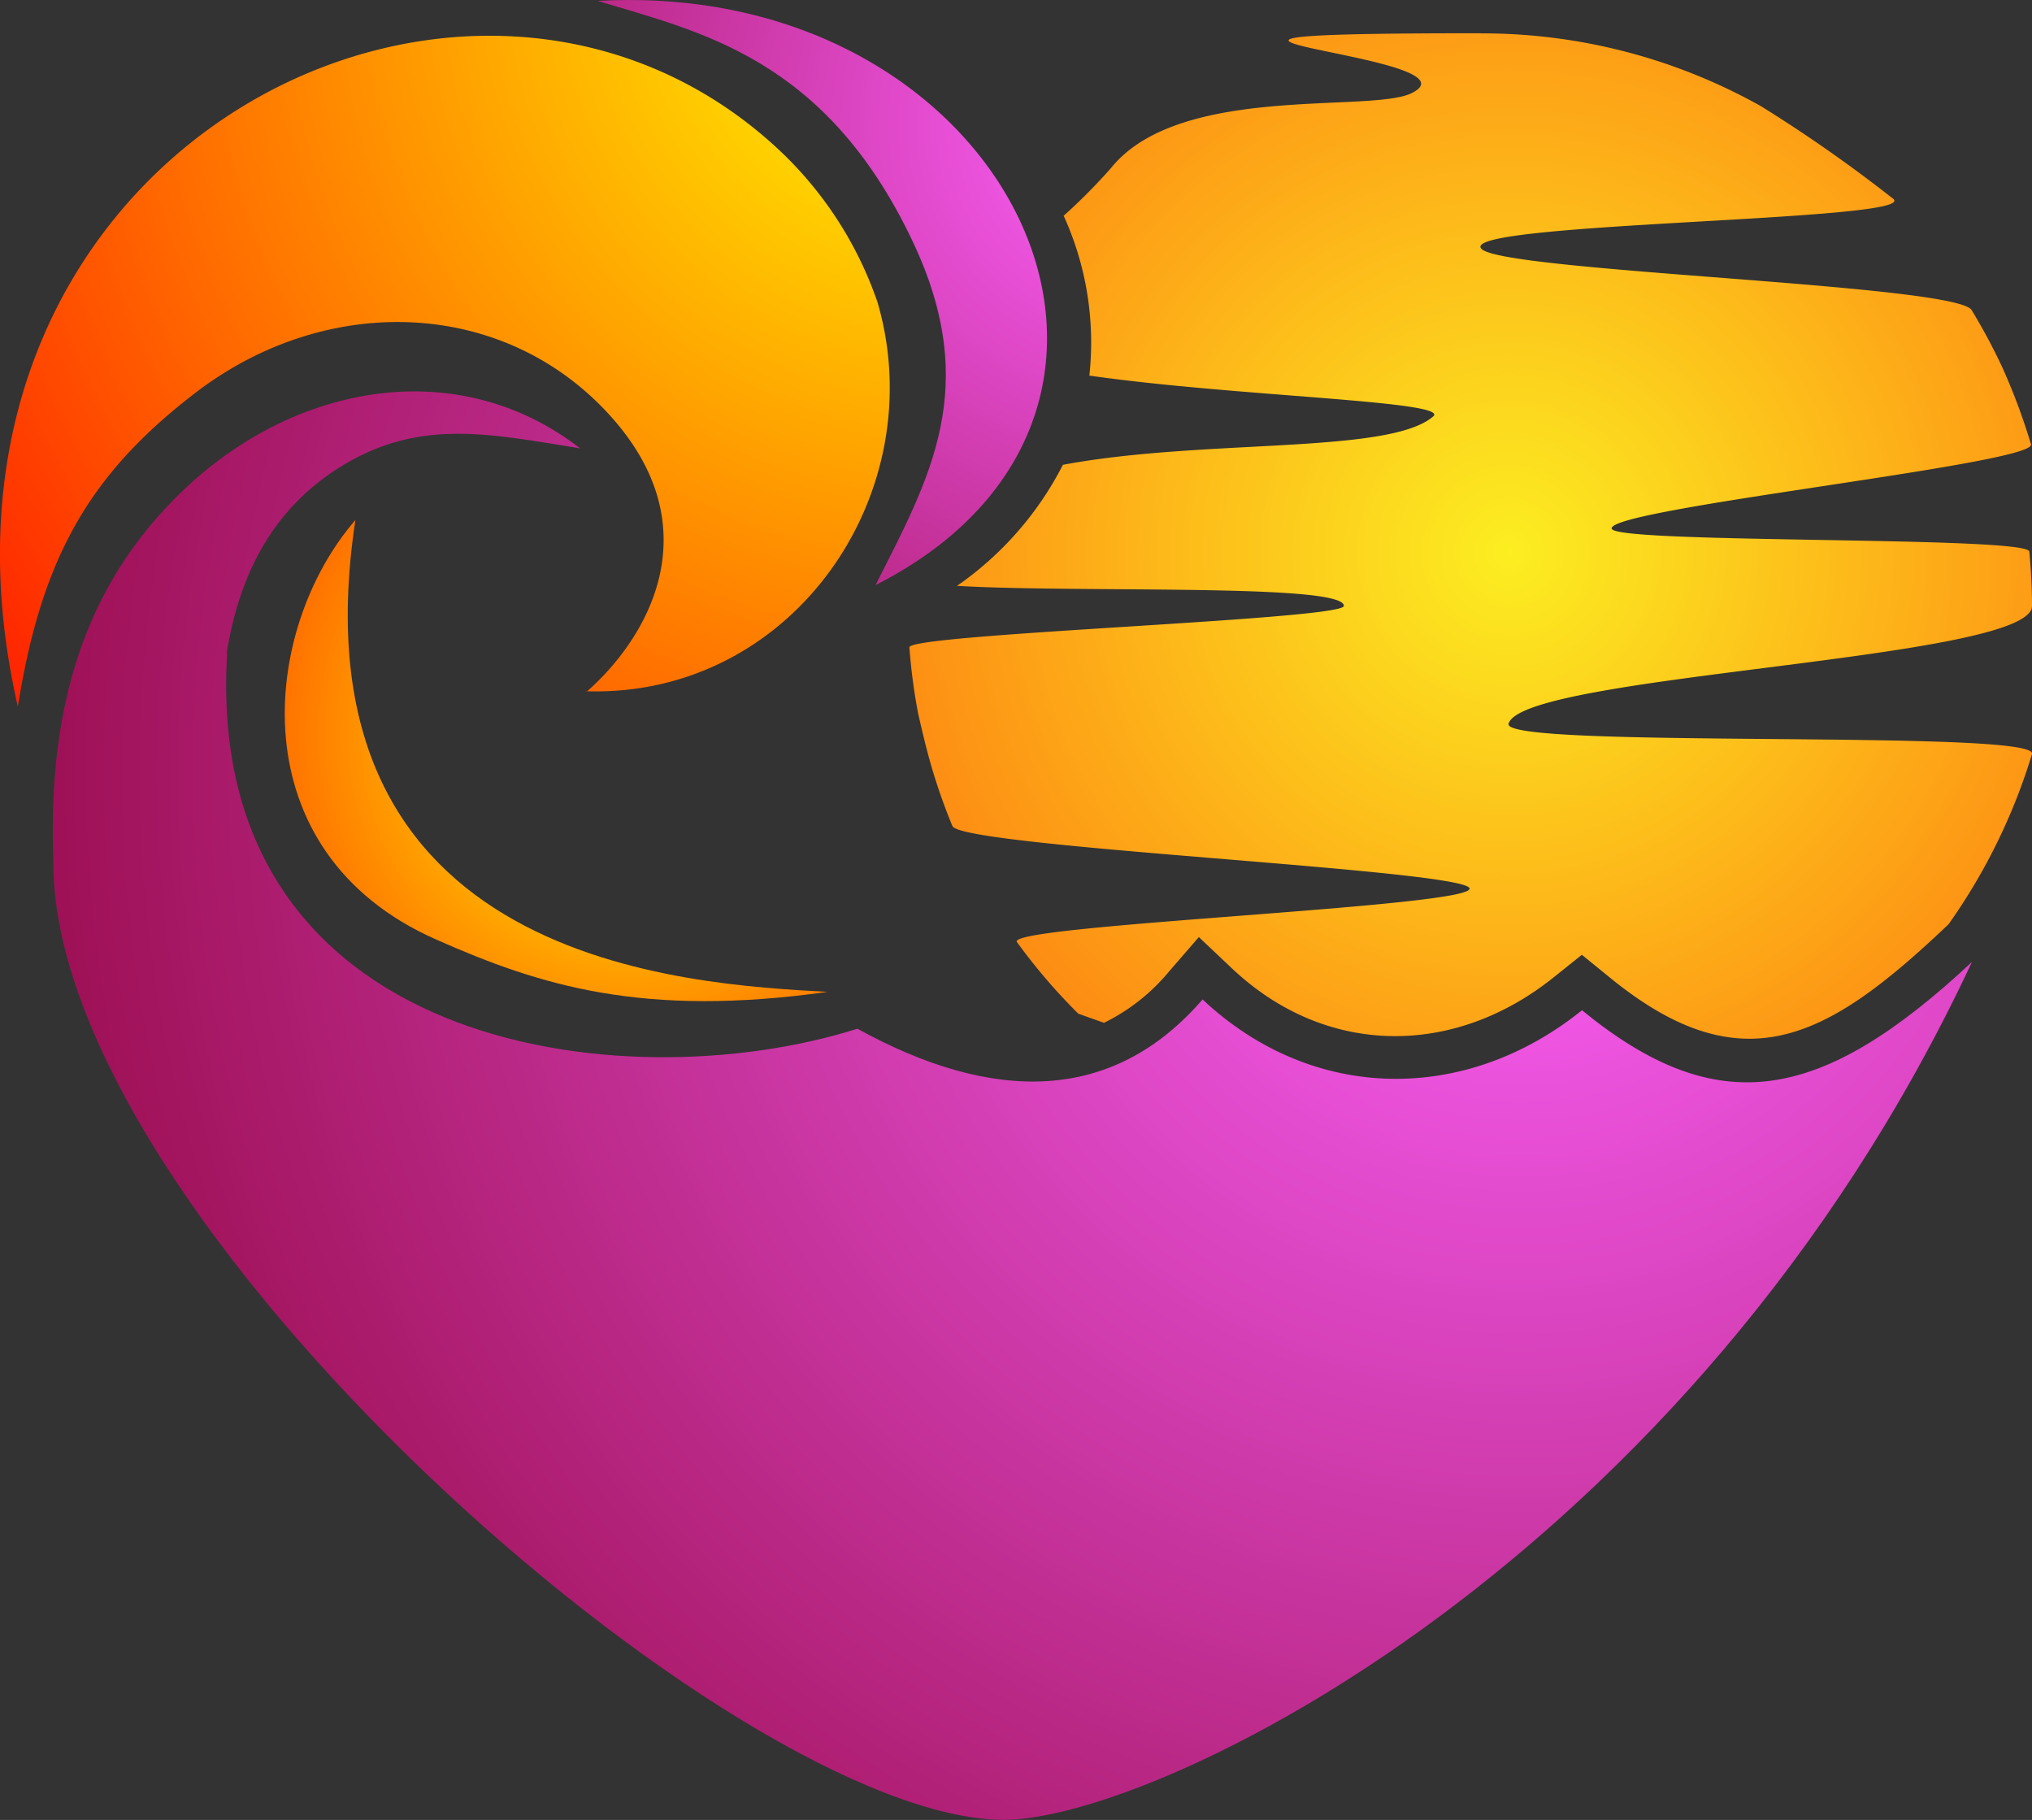 <svg xmlns="http://www.w3.org/2000/svg" xmlns:xlink="http://www.w3.org/1999/xlink" viewBox="0 0 158.31 141.78"><rect x="0" y="0" width="158.31" height="141.78" fill="#333333" stroke="none"/><defs><style>.cls-1,.cls-2,.cls-3,.cls-4,.cls-5{fill-rule:evenodd;}.cls-1{fill:url(#radial-gradient);}.cls-2{fill:url(#radial-gradient-2);}.cls-3{fill:url(#or_1);}.cls-4{fill:url(#radial-gradient-3);}.cls-5{fill:url(#or_1-2);}</style><radialGradient id="radial-gradient" cx="117.58" cy="43.06" r="119.87" gradientUnits="userSpaceOnUse"><stop offset="0" stop-color="#fcee21"/><stop offset="1" stop-color="red"/></radialGradient><radialGradient id="radial-gradient-2" cx="88.83" cy="9.69" r="73.32" gradientUnits="userSpaceOnUse"><stop offset="0" stop-color="#ff63ff"/><stop offset="1" stop-color="#8b0034"/></radialGradient><radialGradient id="or_1" cx="74.28" cy="-2.45" r="107.68" gradientUnits="userSpaceOnUse"><stop offset="0" stop-color="#ff0"/><stop offset="1" stop-color="red"/></radialGradient><radialGradient id="radial-gradient-3" cx="118.47" cy="60.16" r="137.46" xlink:href="#radial-gradient-2"/><radialGradient id="or_1-2" cx="49.31" cy="57.15" r="49.69" xlink:href="#or_1"/></defs><g id="Слой_2" data-name="Слой 2"><g id="Layer_1" data-name="Layer 1"><path class="cls-1" d="M115.4,2.6a44.42,44.42,0,0,1,21.79,5.67,114,114,0,0,1,10.31,7.22c2.12,1.75-33.86,1.8-32.1,3.88,1.52,1.8,37,2.77,38.21,4.79a47.42,47.42,0,0,1,2.36,4.4,48.15,48.15,0,0,1,2.26,6.05c.45,1.53-32.95,5-32.67,6.57.21,1.2,32.43.56,32.54,1.79.13,1.39.21,2.81.21,4.24,0,4.21-39.69,5.31-40.78,9.17-.56,2,41.36.39,40.78,2.36A46,46,0,0,1,151.81,72l-.56.53c-9,8.44-15.6,12-25.87,3.59l-2.14-1.74-2.15,1.72c-7.77,6.26-17.77,6.26-25.1-.65L93.4,73l-2.32,2.68a15.35,15.35,0,0,1-5.07,4l-2-.71a45.28,45.28,0,0,1-4.78-5.58c-1-1.35,36.07-2.75,35.25-4.21S74.89,66,74.2,64.35a45.59,45.59,0,0,1-1.67-4.77c-.37-1.29-.69-2.64-1-4a45.57,45.57,0,0,1-.68-5.15c-.05-1.06,33.85-2.15,33.85-3.23,0-1.78-20.71-1-30.14-1.56a25.72,25.72,0,0,0,8.25-9.43c11-2.06,25.41-.79,28.85-3.77,1.4-1.21-15.42-1.55-26.79-3.18a23.82,23.82,0,0,0-2-12.45,45.6,45.6,0,0,0,3.67-3.7c5.31-6.63,20.25-4.27,23.45-5.86,6-3-28.15-4.66,5.34-4.66Z"/><path class="cls-2" d="M68.21,45.58C94.71,32.14,78.82-1.73,46.57.07c7.88,2.41,17.76,4.38,24.56,18.79,5.33,11.31,1.33,18.33-2.92,26.72Z"/><path class="cls-3" d="M45.69,53.85c16.08.49,27-15.44,22.68-30.29a29.31,29.31,0,0,0-7.56-11.77c-24.24-22.88-69.3.13-59.42,43.26C3.25,43.37,7,36.84,15.45,30.43c10.21-7.67,23.91-7.15,32.13,2,7.84,8.72,2.94,17.24-1.89,21.47Z"/><path class="cls-4" d="M17.66,50.87c1.07-6.64,3.91-11.26,8.48-14.26,6.22-4.06,11.68-2.88,19.06-1.68-9.72-7.53-22.86-5-31.67,4C5.83,46.74,3.79,56.49,4.15,67c-.21,27.93,53.07,74.66,74,74.77,11.81.05,53.54-19.9,75.48-66.83-11.78,11-19.81,12.41-30.38,3.76-9,7.26-20.93,7.26-29.56-.84-7,8.1-16.33,8.1-26.89,2.28-18.42,5.82-51,1.56-49.1-29.28Z"/><path class="cls-5" d="M27.7,40.5C20.31,49,18.51,66.38,34,73.2c8.08,3.58,16.09,6.09,30.47,4.07-10.67-.61-42.08-2-36.78-36.77Z"/></g></g></svg>